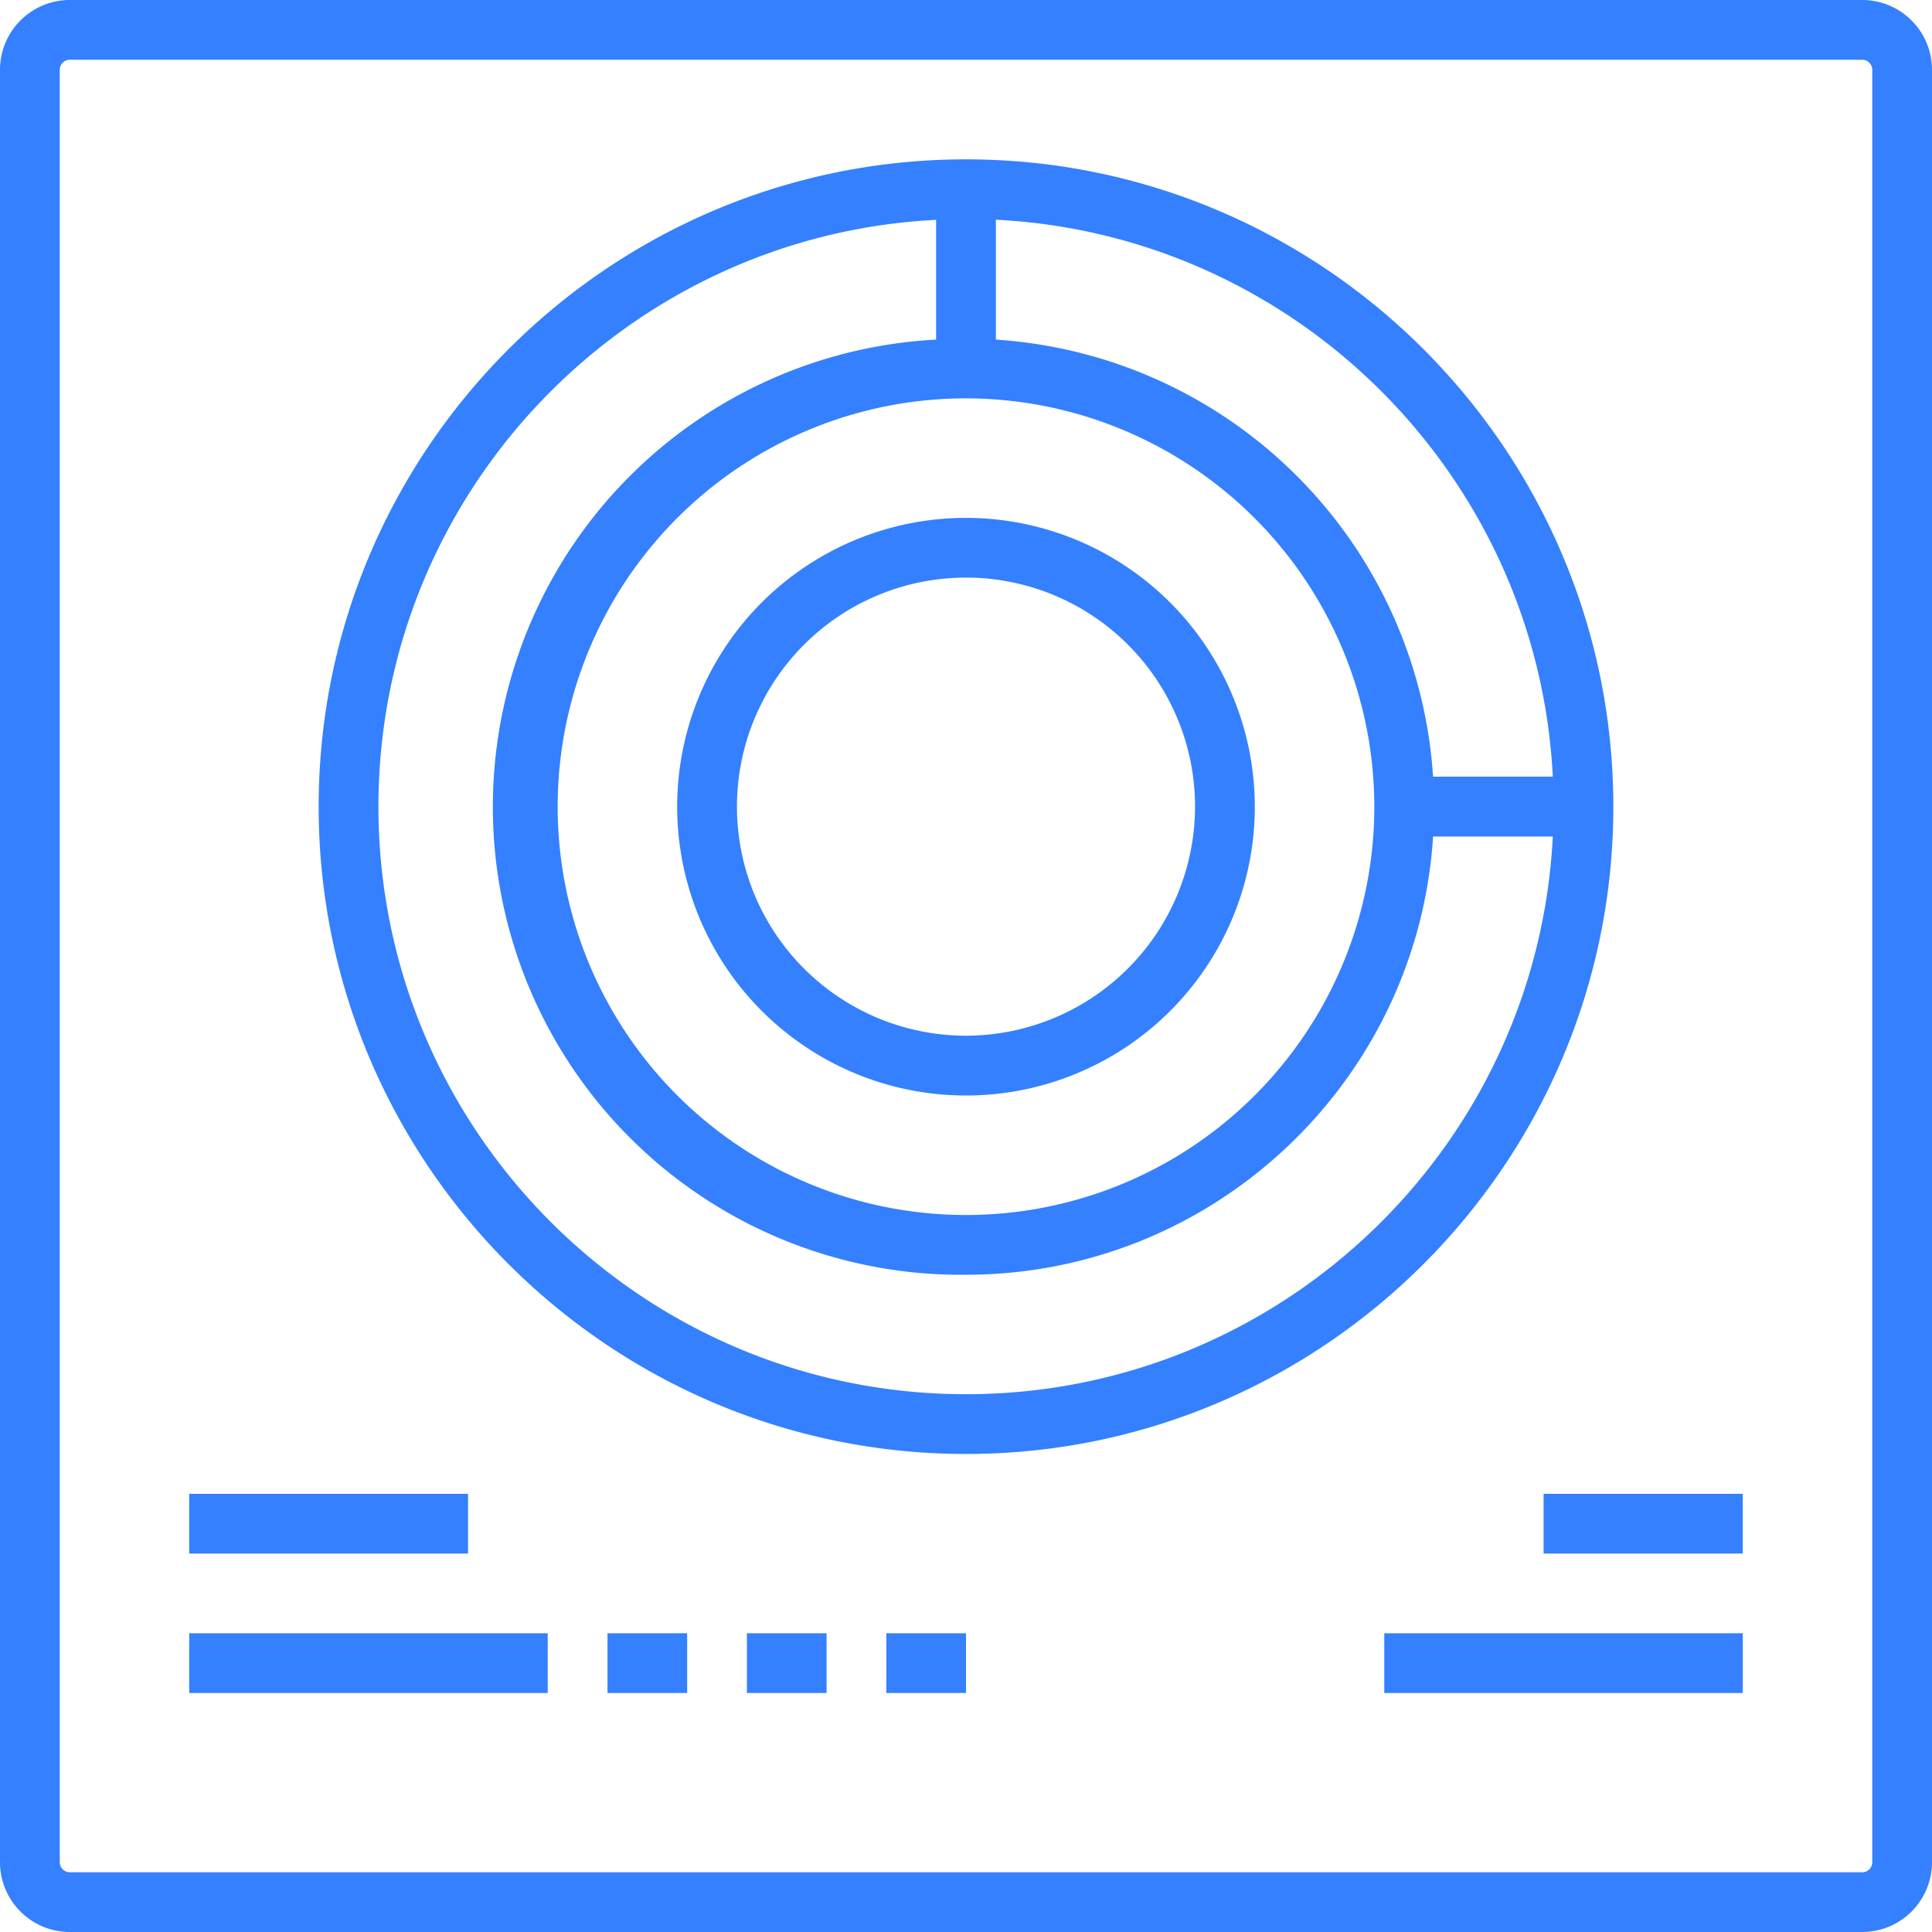 <?xml version="1.0" encoding="UTF-8"?> <svg xmlns="http://www.w3.org/2000/svg" viewBox="0 0 512 512"> <defs> <style>.cls-1{fill:#3480ff;}</style> </defs> <title>666</title> <g id="Layer_2" data-name="Layer 2"> <g id="Layer_1-2" data-name="Layer 1"> <path class="cls-1" d="M493.53,0H18.47A18.5,18.5,0,0,0,0,18.47V493.53A18.5,18.5,0,0,0,18.47,512H493.53A18.5,18.5,0,0,0,512,493.53V18.47A18.5,18.5,0,0,0,493.53,0Zm2.64,493.53a2.68,2.68,0,0,1-2.64,2.64H18.47a2.67,2.67,0,0,1-2.63-2.64V18.47a2.66,2.66,0,0,1,2.63-2.63H493.53a2.67,2.67,0,0,1,2.64,2.63Z"></path> <path class="cls-1" d="M256,42.23c-94.59,0-171.55,77-171.55,171.54s77,171.55,171.55,171.55,171.55-77,171.55-171.55S350.59,42.23,256,42.23Zm7.92,16c79.57,4,143.59,68,147.59,147.59H379.78A124.21,124.21,0,0,0,263.92,90V58.26ZM364.21,213.77A108.21,108.21,0,1,1,256,105.57,108.34,108.34,0,0,1,364.21,213.77ZM256,369.48c-85.86,0-155.71-69.85-155.71-155.71,0-83.2,65.6-151.37,147.79-155.51V90A124,124,0,0,0,256,337.82c65.74,0,119.68-51.41,123.78-116.13h31.73C407.38,303.89,339.2,369.48,256,369.48Z"></path> <path class="cls-1" d="M256,137.24a76.54,76.54,0,1,0,76.54,76.53A76.62,76.62,0,0,0,256,137.24Zm0,137.23a60.7,60.7,0,1,1,60.7-60.7A60.77,60.77,0,0,1,256,274.47Z"></path> <rect class="cls-1" x="50.14" y="432.83" width="95.01" height="15.83"></rect> <rect class="cls-1" x="366.85" y="432.83" width="95.01" height="15.83"></rect> <rect class="cls-1" x="160.99" y="432.83" width="21.11" height="15.83"></rect> <rect class="cls-1" x="197.94" y="432.83" width="21.11" height="15.83"></rect> <rect class="cls-1" x="234.89" y="432.83" width="21.11" height="15.83"></rect> <rect class="cls-1" x="50.14" y="395.88" width="73.9" height="15.83"></rect> <rect class="cls-1" x="409.07" y="395.88" width="52.78" height="15.83"></rect> </g> </g> </svg> 